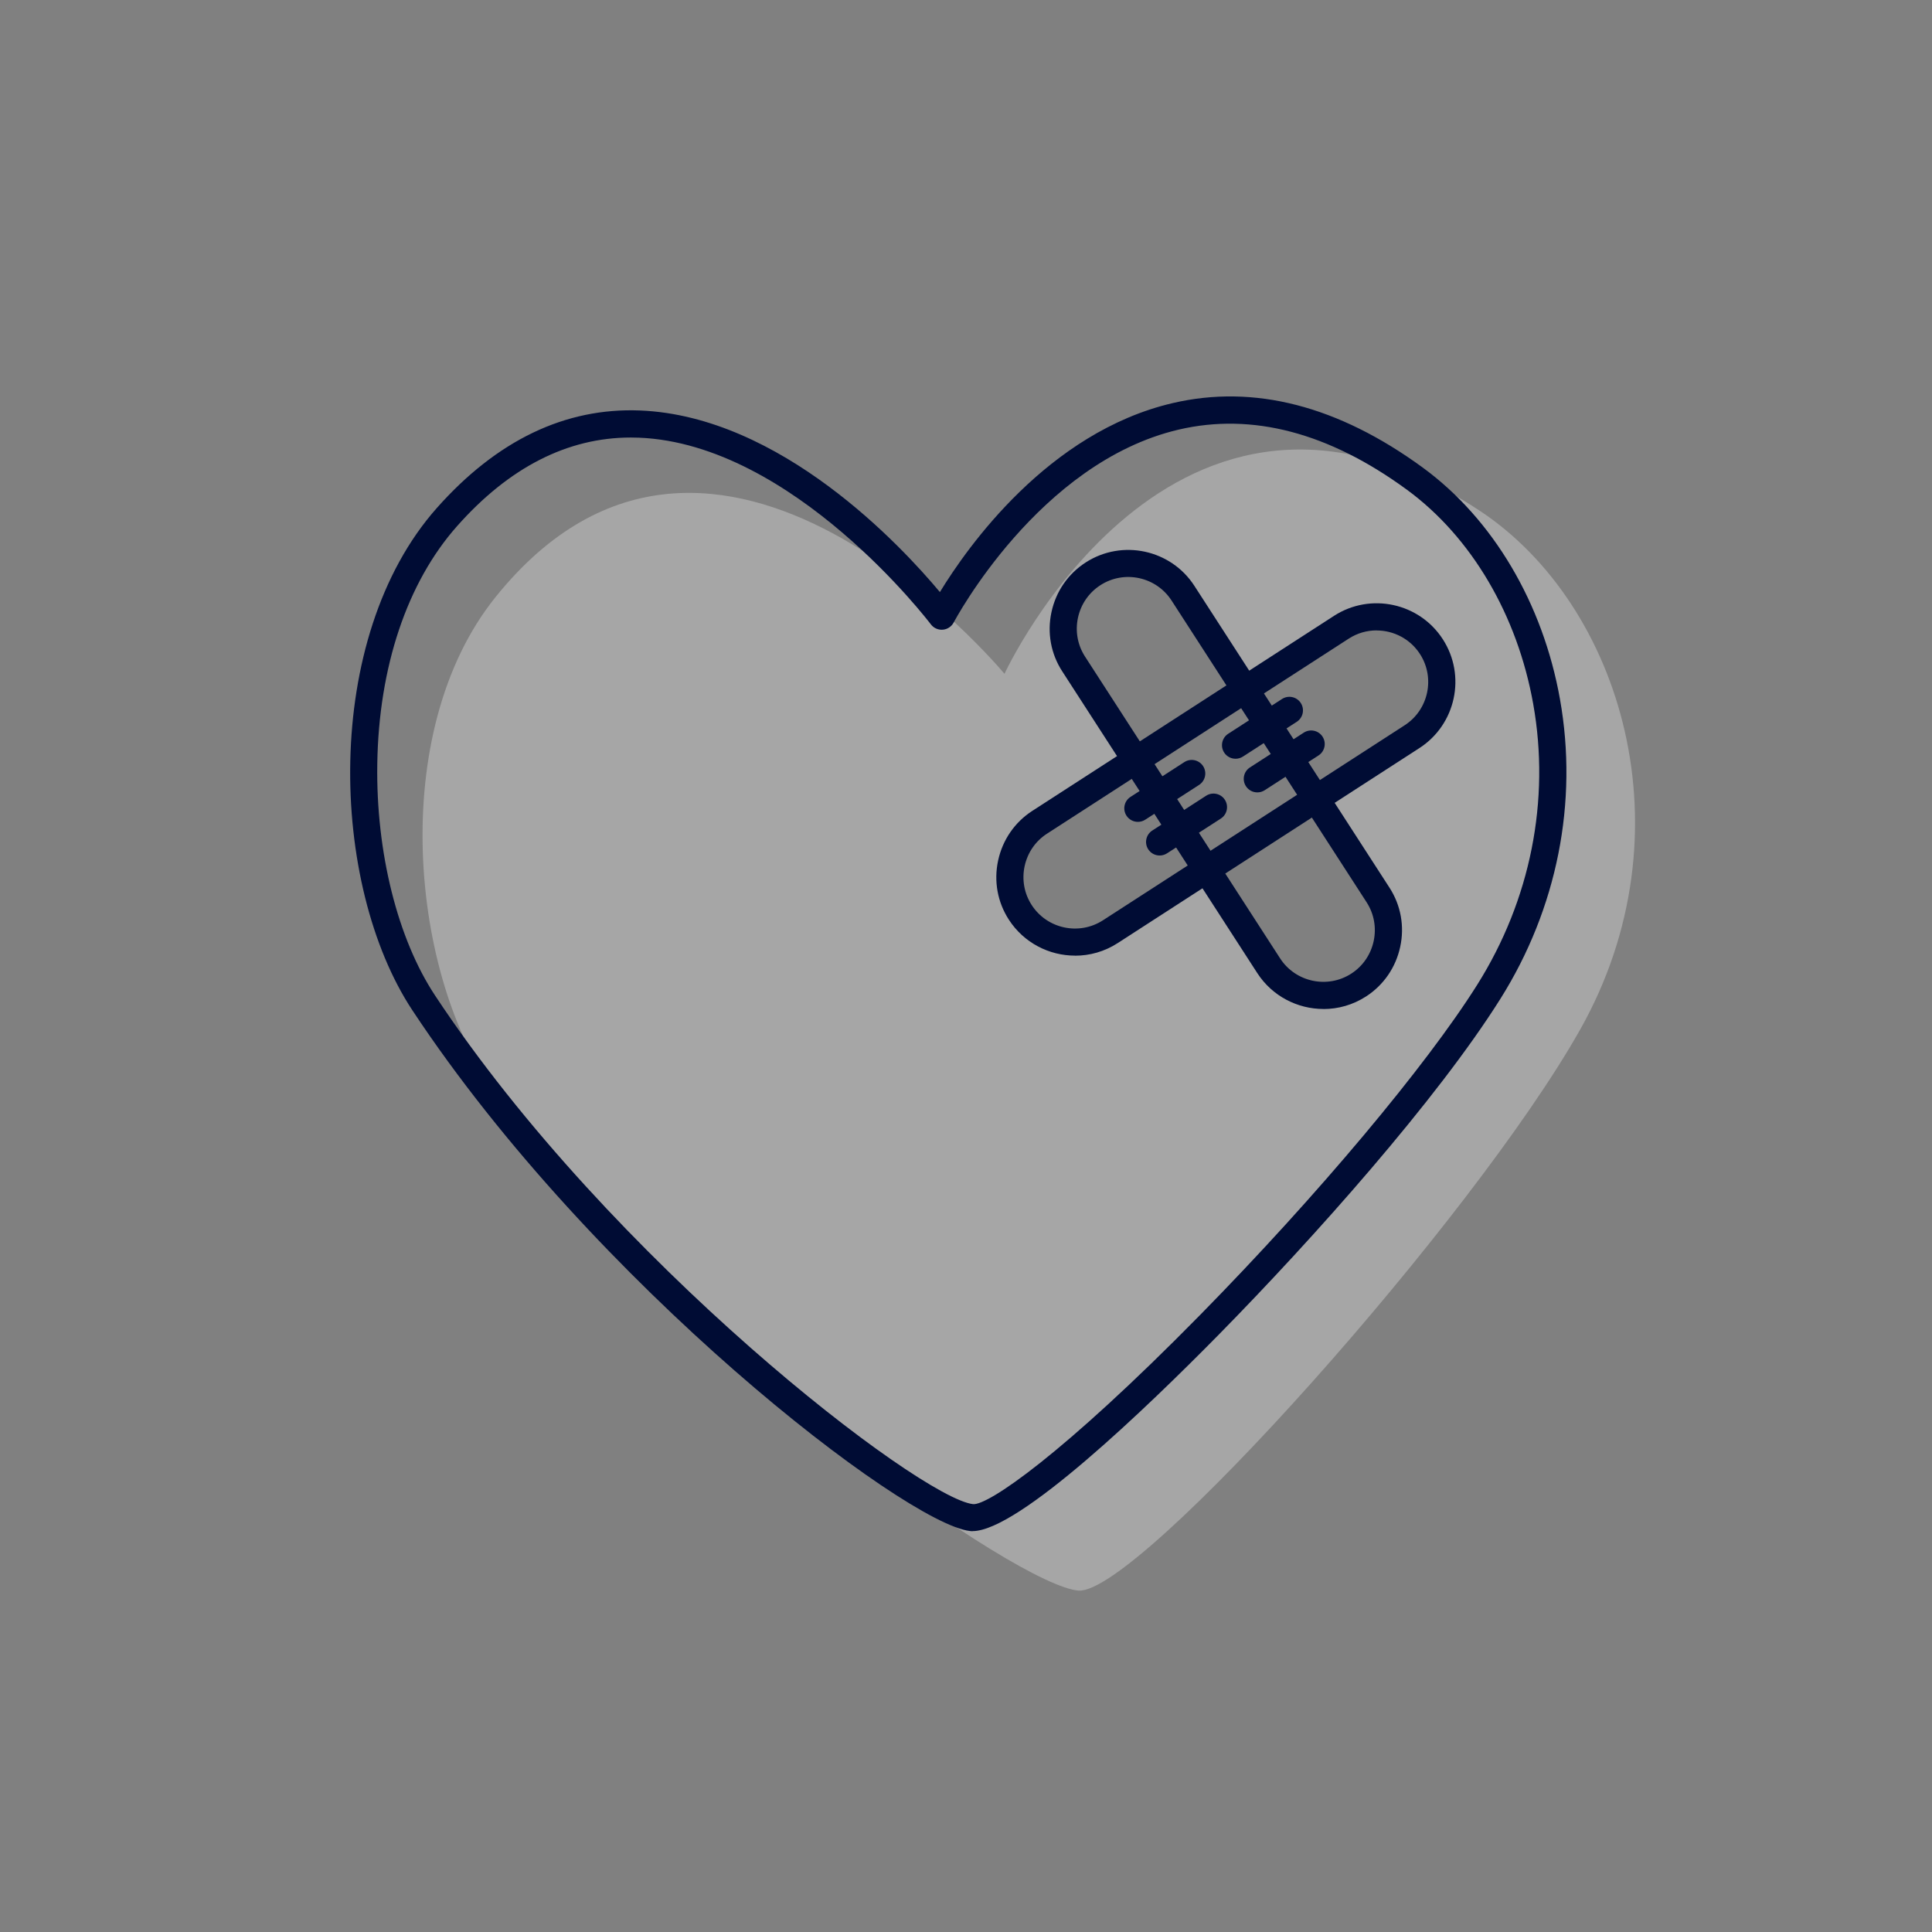 <?xml version="1.0" encoding="UTF-8"?><svg id="a" xmlns="http://www.w3.org/2000/svg" width="356" height="356" viewBox="0 0 356 356"><rect x="0" y="0" width="356" height="356" fill="#808080" stroke="none"/><path d="M272.65,94.1c-56.5-37.34-87.56,30.06-87.56,30.06,0,0-53.33-64.44-93.78-14.14-20.07,24.95-15.67,69.97,.02,91.39,36.3,49.56,96.47,90.93,107.42,91.68,10.94,.76,72.73-68.45,92.41-103.36,20.48-36.33,7.64-78.35-18.51-95.63Zm-12.45,41.64l-17.72,11.45,11.45,17.72c3.58,5.54,1.98,13.01-3.56,16.59-5.54,3.58-13.01,1.98-16.59-3.56l-11.45-17.72-17.72,11.45c-5.54,3.58-13.01,1.98-16.59-3.56-3.58-5.54-1.98-13.01,3.56-16.59l17.72-11.45-11.45-17.72c-3.58-5.54-1.98-13.01,3.56-16.59,5.54-3.58,13.01-1.98,16.59,3.56l11.45,17.72,17.72-11.45c5.54-3.58,13.01-1.98,16.59,3.56,3.58,5.54,1.98,13.01-3.56,16.59Z" fill="#fff" opacity=".3"/><g><path d="M179.2,282.14c-.17,0-.33,0-.49-.03-12-1.41-69.24-45.32-102.71-95.93-15.32-23.17-16.71-68.64,4.47-92.55,11.08-12.5,23.69-18.55,37.5-17.99,25.91,1.06,48.11,24.95,55.22,33.46,5.03-8.25,19.93-29.46,42.88-34.82,15.01-3.51,30.52,.49,46.11,11.89,12.92,9.45,22.13,25,25.27,42.67,3.38,18.97-.52,38.57-10.98,55.21-11.69,18.59-34.44,44.12-51.84,61.82-13.44,13.66-36.95,36.26-45.42,36.26ZM116.24,80.62c-11.65,0-22.42,5.49-32.03,16.34-9.2,10.38-14.42,25.94-14.69,43.81-.25,16.26,3.73,32.21,10.65,42.67,32.38,48.96,89.26,92.56,99.12,93.72,2.69,.28,16.39-8.96,41.84-34.85,21.6-21.98,41.66-45.88,51.1-60.9,9.79-15.58,13.45-33.94,10.29-51.68-2.92-16.41-11.41-30.81-23.3-39.51-14.35-10.5-28.49-14.22-42.02-11.06-25.85,6.05-41.3,35.24-41.46,35.53-.4,.76-1.16,1.27-2.01,1.34-.86,.07-1.69-.3-2.21-.99-.25-.33-25.29-33.24-53.78-34.39-.51-.02-1.01-.03-1.51-.03Z" fill="#000c34"/><g><path d="M243.87,185.92c-4.76,0-9.43-2.34-12.2-6.62h0l-35.94-55.6c-2.1-3.24-2.8-7.12-1.98-10.91,.82-3.8,3.05-7.04,6.29-9.14,6.71-4.34,15.71-2.41,20.05,4.31l35.94,55.6c2.1,3.24,2.8,7.12,1.98,10.91-.82,3.8-3.05,7.04-6.29,9.14-2.43,1.57-5.15,2.32-7.85,2.32Zm-8-9.34c2.84,4.4,8.74,5.66,13.13,2.82,2.12-1.37,3.58-3.5,4.12-5.99,.53-2.49,.07-5.03-1.3-7.15l-35.94-55.6c-2.84-4.4-8.74-5.67-13.13-2.82-2.12,1.37-3.58,3.5-4.12,5.99-.53,2.49-.07,5.03,1.3,7.15l35.94,55.6Z" fill="#000c34"/><path d="M198.1,176.09c-4.76,0-9.43-2.34-12.2-6.62-2.1-3.24-2.8-7.12-1.98-10.91s3.05-7.04,6.29-9.14l55.6-35.94c6.71-4.34,15.71-2.41,20.05,4.31,4.34,6.71,2.41,15.71-4.31,20.05h0l-55.6,35.94c-2.43,1.57-5.15,2.32-7.85,2.32Zm55.56-59.93c-1.77,0-3.55,.49-5.14,1.52l-55.6,35.94c-2.12,1.37-3.58,3.5-4.12,5.99-.53,2.49-.07,5.03,1.3,7.15,2.84,4.4,8.73,5.66,13.13,2.82l55.6-35.94c4.4-2.84,5.66-8.74,2.82-13.13-1.82-2.81-4.87-4.34-7.99-4.34Zm6.53,19.57h0Z" fill="#000c34"/><g><line x1="237.59" y1="130.9" x2="227.67" y2="137.31" fill="#fff"/><path d="M227.67,139.81c-.82,0-1.62-.4-2.1-1.14-.75-1.16-.42-2.71,.74-3.46l9.92-6.41c1.16-.75,2.71-.42,3.46,.74,.75,1.16,.42,2.71-.74,3.46l-9.92,6.41c-.42,.27-.89,.4-1.35,.4Z" fill="#000c34"/></g><g><line x1="241.59" y1="137.1" x2="231.68" y2="143.51" fill="#fff"/><path d="M231.68,146.01c-.82,0-1.62-.4-2.1-1.14-.75-1.16-.42-2.71,.74-3.46l9.92-6.41c1.16-.75,2.71-.42,3.46,.74s.42,2.71-.74,3.46l-9.92,6.41c-.42,.27-.89,.4-1.35,.4Z" fill="#000c34"/></g><g><line x1="219.59" y1="142.53" x2="209.67" y2="148.94" fill="#fff"/><path d="M209.67,151.44c-.82,0-1.62-.4-2.1-1.14-.75-1.16-.42-2.71,.74-3.46l9.92-6.41c1.16-.75,2.71-.42,3.46,.74,.75,1.16,.42,2.71-.74,3.46l-9.92,6.41c-.42,.27-.89,.4-1.35,.4Z" fill="#000c34"/></g><g><line x1="223.59" y1="148.73" x2="213.68" y2="155.14" fill="#fff"/><path d="M213.68,157.64c-.82,0-1.62-.4-2.1-1.14-.75-1.16-.42-2.71,.74-3.46l9.92-6.41c1.16-.75,2.71-.42,3.46,.74s.42,2.71-.74,3.46l-9.92,6.41c-.42,.27-.89,.4-1.35,.4Z" fill="#000c34"/></g></g></g><rect x="-.93" y=".11" width="355" height="355" fill="none"/></svg>
